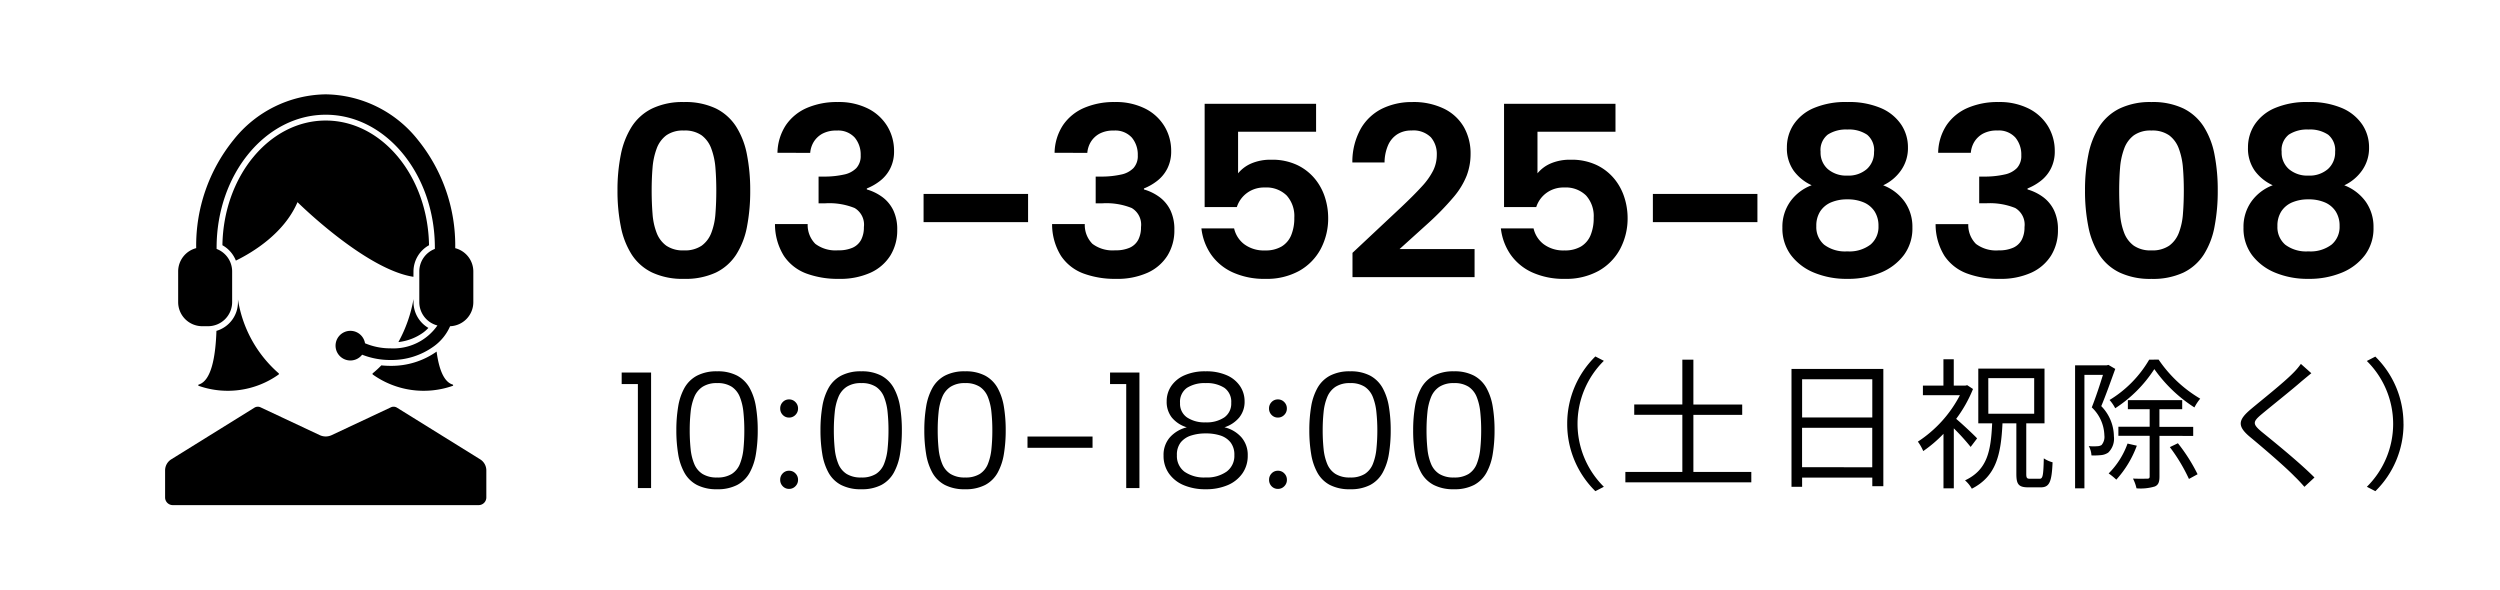 <svg xmlns="http://www.w3.org/2000/svg" xmlns:xlink="http://www.w3.org/1999/xlink" width="212" height="50" viewBox="0 0 212 50"><defs><clipPath id="clip-path"><rect id="&#x9577;&#x65B9;&#x5F62;_1561" data-name="&#x9577;&#x65B9;&#x5F62; 1561" width="27.241" height="34.834"></rect></clipPath></defs><g id="btn-footer-tel" transform="translate(-1463 -5586)"><path id="&#x30D1;&#x30B9;_9517" data-name="&#x30D1;&#x30B9; 9517" d="M0,0H212V50H0Z" transform="translate(1463 5586)" fill="#fff"></path><path id="&#x30D1;&#x30B9;_9518" data-name="&#x30D1;&#x30B9; 9518" d="M1.134-7.35a15.06,15.06,0,0,1,.283-3.035,6.947,6.947,0,0,1,.924-2.373A4.3,4.3,0,0,1,4.074-14.3a5.971,5.971,0,0,1,2.688-.546,6.01,6.01,0,0,1,2.72.546A4.319,4.319,0,0,1,11.2-12.758a6.8,6.8,0,0,1,.913,2.373A15.621,15.621,0,0,1,12.39-7.35a15.9,15.9,0,0,1-.273,3.066A6.694,6.694,0,0,1,11.2-1.911,4.269,4.269,0,0,1,9.482-.389a6.11,6.11,0,0,1-2.72.536A6.071,6.071,0,0,1,4.074-.389,4.254,4.254,0,0,1,2.342-1.911a6.836,6.836,0,0,1-.924-2.373A15.333,15.333,0,0,1,1.134-7.35Zm8.379,0q0-1.008-.073-1.911a5.979,5.979,0,0,0-.347-1.627,2.459,2.459,0,0,0-.819-1.134,2.472,2.472,0,0,0-1.512-.409,2.433,2.433,0,0,0-1.491.409,2.459,2.459,0,0,0-.819,1.134,5.979,5.979,0,0,0-.346,1.627q-.074.9-.074,1.911,0,1.05.074,1.974a5.629,5.629,0,0,0,.346,1.617,2.408,2.408,0,0,0,.819,1.092,2.48,2.48,0,0,0,1.491.4,2.52,2.52,0,0,0,1.512-.4,2.408,2.408,0,0,0,.819-1.092A5.629,5.629,0,0,0,9.44-5.376Q9.513-6.3,9.513-7.35ZM14.7-10.542a4.41,4.41,0,0,1,.725-2.363,4.147,4.147,0,0,1,1.785-1.449,6.4,6.4,0,0,1,2.594-.493,5.505,5.505,0,0,1,2.6.567,4.01,4.01,0,0,1,1.627,1.512,4.022,4.022,0,0,1,.556,2.079,3.188,3.188,0,0,1-.336,1.5,3.077,3.077,0,0,1-.882,1.05,4.557,4.557,0,0,1-1.092.62v.084a4.161,4.161,0,0,1,1.354.672,3.052,3.052,0,0,1,.9,1.113,3.734,3.734,0,0,1,.325,1.638,4.05,4.05,0,0,1-.578,2.174,3.868,3.868,0,0,1-1.68,1.46,6.246,6.246,0,0,1-2.7.525,7.669,7.669,0,0,1-2.772-.462A3.941,3.941,0,0,1,15.246-1.8a5.066,5.066,0,0,1-.756-2.7h2.772a2.264,2.264,0,0,0,.651,1.68,2.843,2.843,0,0,0,1.932.546A2.878,2.878,0,0,0,21.084-2.5a1.516,1.516,0,0,0,.714-.672,2.284,2.284,0,0,0,.231-1.071,1.635,1.635,0,0,0-.787-1.617,5.739,5.739,0,0,0-2.468-.4h-.588V-8.526H18.8A7.657,7.657,0,0,0,20.349-8.7a2.026,2.026,0,0,0,1.04-.546,1.511,1.511,0,0,0,.368-1.082,2.251,2.251,0,0,0-.5-1.5,1.892,1.892,0,0,0-1.533-.6,2.438,2.438,0,0,0-1.228.273,1.974,1.974,0,0,0-.725.693,2.112,2.112,0,0,0-.294.924ZM27.09-7.056h8.862v2.394H27.09ZM38.2-10.542a4.41,4.41,0,0,1,.725-2.363,4.147,4.147,0,0,1,1.785-1.449,6.4,6.4,0,0,1,2.593-.493,5.505,5.505,0,0,1,2.6.567,4.01,4.01,0,0,1,1.628,1.512,4.022,4.022,0,0,1,.556,2.079,3.188,3.188,0,0,1-.336,1.5,3.077,3.077,0,0,1-.882,1.05,4.557,4.557,0,0,1-1.092.62v.084a4.161,4.161,0,0,1,1.354.672,3.052,3.052,0,0,1,.9,1.113,3.734,3.734,0,0,1,.326,1.638,4.05,4.05,0,0,1-.577,2.174,3.868,3.868,0,0,1-1.68,1.46,6.246,6.246,0,0,1-2.7.525,7.669,7.669,0,0,1-2.772-.462A3.942,3.942,0,0,1,38.745-1.8a5.066,5.066,0,0,1-.756-2.7h2.772a2.264,2.264,0,0,0,.651,1.68,2.843,2.843,0,0,0,1.932.546A2.878,2.878,0,0,0,44.583-2.5a1.516,1.516,0,0,0,.714-.672,2.284,2.284,0,0,0,.231-1.071,1.635,1.635,0,0,0-.788-1.617,5.739,5.739,0,0,0-2.467-.4h-.588V-8.526h.609A7.657,7.657,0,0,0,43.848-8.7a2.026,2.026,0,0,0,1.04-.546,1.511,1.511,0,0,0,.367-1.082,2.251,2.251,0,0,0-.5-1.5,1.892,1.892,0,0,0-1.533-.6,2.438,2.438,0,0,0-1.229.273,1.974,1.974,0,0,0-.724.693,2.112,2.112,0,0,0-.294.924ZM60.375-14.7v2.373H53.76V-8.8a2.95,2.95,0,0,1,1.124-.84,4.117,4.117,0,0,1,1.69-.315,4.932,4.932,0,0,1,2.226.462,4.4,4.4,0,0,1,1.5,1.187,4.746,4.746,0,0,1,.84,1.585A5.681,5.681,0,0,1,61.4-5.061a5.529,5.529,0,0,1-.641,2.688A4.639,4.639,0,0,1,58.936-.525a5.685,5.685,0,0,1-2.845.672,6.459,6.459,0,0,1-2.8-.557A4.515,4.515,0,0,1,51.46-1.932a4.85,4.85,0,0,1-.809-2.2h2.772a2.324,2.324,0,0,0,.861,1.344,2.784,2.784,0,0,0,1.764.525A2.65,2.65,0,0,0,57.456-2.6a2.01,2.01,0,0,0,.809-.956,3.783,3.783,0,0,0,.263-1.48,2.6,2.6,0,0,0-.651-1.89A2.454,2.454,0,0,0,56.028-7.6a2.437,2.437,0,0,0-1.523.472,2.391,2.391,0,0,0-.85,1.187h-2.73V-14.7ZM63.462-2.058l4.1-3.843q1.134-1.071,1.8-1.806a5.857,5.857,0,0,0,.955-1.355,3.024,3.024,0,0,0,.294-1.313,2.17,2.17,0,0,0-.5-1.481,2.1,2.1,0,0,0-1.659-.577,2.158,2.158,0,0,0-1.2.326,2.1,2.1,0,0,0-.777.934,3.755,3.755,0,0,0-.294,1.449h-2.73a5.754,5.754,0,0,1,.735-2.9A4.3,4.3,0,0,1,66-14.3a5.733,5.733,0,0,1,2.52-.546,5.875,5.875,0,0,1,2.73.577,3.935,3.935,0,0,1,1.67,1.565,4.538,4.538,0,0,1,.556,2.268,5.15,5.15,0,0,1-.325,1.816A6.532,6.532,0,0,1,72.04-6.793a23.4,23.4,0,0,1-2.152,2.215l-2.436,2.2h6.363V0H63.462ZM85.764-14.7v2.373H79.149V-8.8a2.95,2.95,0,0,1,1.124-.84,4.117,4.117,0,0,1,1.69-.315,4.932,4.932,0,0,1,2.226.462,4.4,4.4,0,0,1,1.5,1.187,4.746,4.746,0,0,1,.84,1.585,5.681,5.681,0,0,1,.263,1.659,5.529,5.529,0,0,1-.641,2.688A4.64,4.64,0,0,1,84.326-.525,5.685,5.685,0,0,1,81.48.147a6.459,6.459,0,0,1-2.8-.557,4.515,4.515,0,0,1-1.827-1.523,4.85,4.85,0,0,1-.808-2.2h2.772a2.324,2.324,0,0,0,.861,1.344,2.784,2.784,0,0,0,1.764.525A2.65,2.65,0,0,0,82.845-2.6a2.01,2.01,0,0,0,.808-.956,3.783,3.783,0,0,0,.263-1.48,2.6,2.6,0,0,0-.651-1.89A2.454,2.454,0,0,0,81.417-7.6a2.437,2.437,0,0,0-1.522.472,2.391,2.391,0,0,0-.851,1.187h-2.73V-14.7Zm3.171,7.644H97.8v2.394H88.935ZM102.4-7.791a3.885,3.885,0,0,1-1.523-1.229A3.267,3.267,0,0,1,100.3-11a3.5,3.5,0,0,1,.557-1.922,3.856,3.856,0,0,1,1.69-1.4,6.862,6.862,0,0,1,2.877-.525,6.862,6.862,0,0,1,2.877.525,3.928,3.928,0,0,1,1.7,1.4A3.451,3.451,0,0,1,110.565-11a3.266,3.266,0,0,1-.6,1.964,3.808,3.808,0,0,1-1.5,1.25,4,4,0,0,1,1.817,1.386,3.688,3.688,0,0,1,.661,2.2,3.774,3.774,0,0,1-.725,2.331,4.667,4.667,0,0,1-1.964,1.491,7.21,7.21,0,0,1-2.835.525,7.152,7.152,0,0,1-2.814-.525,4.667,4.667,0,0,1-1.964-1.491A3.774,3.774,0,0,1,99.918-4.2a3.694,3.694,0,0,1,.672-2.215A3.915,3.915,0,0,1,102.4-7.791Zm5.292-2.835a1.694,1.694,0,0,0-.588-1.449,2.759,2.759,0,0,0-1.68-.441,2.828,2.828,0,0,0-1.659.431,1.663,1.663,0,0,0-.609,1.459,1.861,1.861,0,0,0,.619,1.47,2.4,2.4,0,0,0,1.648.546,2.366,2.366,0,0,0,1.659-.556A1.884,1.884,0,0,0,107.688-10.626ZM105.42-6.594a3.441,3.441,0,0,0-1.365.252,2.054,2.054,0,0,0-.924.756,2.224,2.224,0,0,0-.336,1.26,1.963,1.963,0,0,0,.661,1.575,2.947,2.947,0,0,0,1.964.567,2.953,2.953,0,0,0,1.974-.578,1.956,1.956,0,0,0,.672-1.565,2.237,2.237,0,0,0-.326-1.239,2.054,2.054,0,0,0-.913-.766A3.434,3.434,0,0,0,105.42-6.594Zm7.707-3.948a4.41,4.41,0,0,1,.725-2.363,4.147,4.147,0,0,1,1.785-1.449,6.4,6.4,0,0,1,2.594-.493,5.505,5.505,0,0,1,2.6.567,4.01,4.01,0,0,1,1.628,1.512,4.022,4.022,0,0,1,.556,2.079,3.188,3.188,0,0,1-.336,1.5,3.077,3.077,0,0,1-.882,1.05,4.557,4.557,0,0,1-1.092.62v.084a4.161,4.161,0,0,1,1.354.672,3.052,3.052,0,0,1,.9,1.113,3.734,3.734,0,0,1,.326,1.638,4.05,4.05,0,0,1-.577,2.174,3.868,3.868,0,0,1-1.68,1.46,6.246,6.246,0,0,1-2.7.525,7.669,7.669,0,0,1-2.772-.462,3.941,3.941,0,0,1-1.89-1.481,5.066,5.066,0,0,1-.756-2.7h2.772a2.264,2.264,0,0,0,.651,1.68,2.843,2.843,0,0,0,1.932.546,2.878,2.878,0,0,0,1.239-.231,1.516,1.516,0,0,0,.714-.672,2.284,2.284,0,0,0,.231-1.071,1.635,1.635,0,0,0-.787-1.617,5.739,5.739,0,0,0-2.467-.4h-.588V-8.526h.609a7.657,7.657,0,0,0,1.554-.179,2.026,2.026,0,0,0,1.039-.546,1.511,1.511,0,0,0,.368-1.082,2.251,2.251,0,0,0-.5-1.5,1.892,1.892,0,0,0-1.533-.6,2.438,2.438,0,0,0-1.228.273,1.974,1.974,0,0,0-.725.693,2.112,2.112,0,0,0-.294.924ZM125.58-7.35a15.059,15.059,0,0,1,.284-3.035,6.947,6.947,0,0,1,.924-2.373A4.3,4.3,0,0,1,128.52-14.3a5.971,5.971,0,0,1,2.688-.546,6.01,6.01,0,0,1,2.72.546,4.319,4.319,0,0,1,1.722,1.544,6.8,6.8,0,0,1,.913,2.373,15.621,15.621,0,0,1,.273,3.035,15.905,15.905,0,0,1-.273,3.066,6.694,6.694,0,0,1-.913,2.373,4.269,4.269,0,0,1-1.722,1.523,6.111,6.111,0,0,1-2.72.536,6.071,6.071,0,0,1-2.688-.536,4.254,4.254,0,0,1-1.733-1.523,6.836,6.836,0,0,1-.924-2.373A15.333,15.333,0,0,1,125.58-7.35Zm8.379,0q0-1.008-.074-1.911a5.979,5.979,0,0,0-.346-1.627,2.459,2.459,0,0,0-.819-1.134,2.472,2.472,0,0,0-1.512-.409,2.433,2.433,0,0,0-1.491.409,2.459,2.459,0,0,0-.819,1.134,5.979,5.979,0,0,0-.346,1.627q-.073.9-.074,1.911,0,1.05.074,1.974a5.63,5.63,0,0,0,.346,1.617,2.408,2.408,0,0,0,.819,1.092,2.48,2.48,0,0,0,1.491.4,2.52,2.52,0,0,0,1.512-.4,2.407,2.407,0,0,0,.819-1.092,5.63,5.63,0,0,0,.346-1.617Q133.959-6.3,133.959-7.35Zm7.539-.441a3.885,3.885,0,0,1-1.523-1.229A3.267,3.267,0,0,1,139.4-11a3.5,3.5,0,0,1,.557-1.922,3.856,3.856,0,0,1,1.691-1.4,6.862,6.862,0,0,1,2.877-.525,6.862,6.862,0,0,1,2.877.525,3.928,3.928,0,0,1,1.7,1.4A3.451,3.451,0,0,1,149.667-11a3.266,3.266,0,0,1-.6,1.964,3.808,3.808,0,0,1-1.5,1.25,4,4,0,0,1,1.816,1.386,3.688,3.688,0,0,1,.661,2.2,3.774,3.774,0,0,1-.725,2.331,4.667,4.667,0,0,1-1.964,1.491,7.21,7.21,0,0,1-2.835.525,7.153,7.153,0,0,1-2.814-.525,4.667,4.667,0,0,1-1.964-1.491A3.774,3.774,0,0,1,139.02-4.2a3.694,3.694,0,0,1,.672-2.215A3.915,3.915,0,0,1,141.5-7.791Zm5.292-2.835a1.694,1.694,0,0,0-.588-1.449,2.759,2.759,0,0,0-1.68-.441,2.828,2.828,0,0,0-1.659.431,1.663,1.663,0,0,0-.609,1.459,1.861,1.861,0,0,0,.62,1.47,2.4,2.4,0,0,0,1.648.546,2.366,2.366,0,0,0,1.659-.556A1.884,1.884,0,0,0,146.79-10.626Zm-2.268,4.032a3.441,3.441,0,0,0-1.365.252,2.054,2.054,0,0,0-.924.756,2.224,2.224,0,0,0-.336,1.26,1.963,1.963,0,0,0,.661,1.575,2.947,2.947,0,0,0,1.964.567,2.953,2.953,0,0,0,1.974-.578,1.956,1.956,0,0,0,.672-1.565,2.237,2.237,0,0,0-.326-1.239,2.053,2.053,0,0,0-.913-.766A3.434,3.434,0,0,0,144.522-6.594Z" transform="translate(1514.229 5609.5)"></path><path id="&#x30D1;&#x30B9;_9519" data-name="&#x30D1;&#x30B9; 9519" d="M1.974-8.82H.6V-9.8H3.094V0H1.974ZM5.236-4.9A12.068,12.068,0,0,1,5.39-6.9a4.863,4.863,0,0,1,.532-1.589A2.643,2.643,0,0,1,6.979-9.527,3.548,3.548,0,0,1,8.694-9.9a3.507,3.507,0,0,1,1.708.371,2.656,2.656,0,0,1,1.05,1.043A4.863,4.863,0,0,1,11.984-6.9,12.068,12.068,0,0,1,12.138-4.9a12.162,12.162,0,0,1-.154,2.009A4.863,4.863,0,0,1,11.452-1.3,2.609,2.609,0,0,1,10.4-.266,3.563,3.563,0,0,1,8.694.1,3.605,3.605,0,0,1,6.979-.266,2.6,2.6,0,0,1,5.922-1.3,4.863,4.863,0,0,1,5.39-2.891,12.162,12.162,0,0,1,5.236-4.9ZM11-4.9a14.6,14.6,0,0,0-.077-1.547,4.727,4.727,0,0,0-.3-1.274,1.872,1.872,0,0,0-.686-.868A2.18,2.18,0,0,0,8.694-8.9a2.187,2.187,0,0,0-1.239.315,1.9,1.9,0,0,0-.7.868,4.554,4.554,0,0,0-.308,1.274A14.6,14.6,0,0,0,6.37-4.9a15.094,15.094,0,0,0,.077,1.582,4.475,4.475,0,0,0,.308,1.274,1.82,1.82,0,0,0,.7.847,2.265,2.265,0,0,0,1.239.3A2.258,2.258,0,0,0,9.94-1.2a1.793,1.793,0,0,0,.686-.847,4.643,4.643,0,0,0,.3-1.274A15.094,15.094,0,0,0,11-4.9ZM14.8.07a.72.72,0,0,1-.539-.224A.755.755,0,0,1,14.042-.7a.755.755,0,0,1,.217-.546A.72.72,0,0,1,14.8-1.47a.727.727,0,0,1,.532.224.743.743,0,0,1,.224.546.743.743,0,0,1-.224.546A.727.727,0,0,1,14.8.07Zm0-6.048a.72.72,0,0,1-.539-.224.755.755,0,0,1-.217-.546.755.755,0,0,1,.217-.546.72.72,0,0,1,.539-.224.727.727,0,0,1,.532.224.743.743,0,0,1,.224.546.743.743,0,0,1-.224.546A.727.727,0,0,1,14.8-5.978ZM17.458-4.9A12.068,12.068,0,0,1,17.612-6.9a4.863,4.863,0,0,1,.532-1.589A2.643,2.643,0,0,1,19.2-9.527,3.548,3.548,0,0,1,20.916-9.9a3.507,3.507,0,0,1,1.708.371,2.656,2.656,0,0,1,1.05,1.043A4.863,4.863,0,0,1,24.206-6.9,12.068,12.068,0,0,1,24.36-4.9a12.162,12.162,0,0,1-.154,2.009A4.863,4.863,0,0,1,23.674-1.3a2.609,2.609,0,0,1-1.05,1.036A3.563,3.563,0,0,1,20.916.1,3.605,3.605,0,0,1,19.2-.266,2.6,2.6,0,0,1,18.144-1.3a4.863,4.863,0,0,1-.532-1.589A12.162,12.162,0,0,1,17.458-4.9Zm5.768,0a14.6,14.6,0,0,0-.077-1.547,4.727,4.727,0,0,0-.3-1.274,1.872,1.872,0,0,0-.686-.868A2.18,2.18,0,0,0,20.916-8.9a2.187,2.187,0,0,0-1.239.315,1.9,1.9,0,0,0-.7.868,4.554,4.554,0,0,0-.308,1.274A14.6,14.6,0,0,0,18.592-4.9a15.094,15.094,0,0,0,.077,1.582,4.474,4.474,0,0,0,.308,1.274,1.82,1.82,0,0,0,.7.847,2.265,2.265,0,0,0,1.239.3,2.258,2.258,0,0,0,1.246-.3,1.793,1.793,0,0,0,.686-.847,4.643,4.643,0,0,0,.3-1.274A15.1,15.1,0,0,0,23.226-4.9Zm3.038,0A12.068,12.068,0,0,1,26.418-6.9a4.863,4.863,0,0,1,.532-1.589,2.643,2.643,0,0,1,1.057-1.043A3.548,3.548,0,0,1,29.722-9.9a3.507,3.507,0,0,1,1.708.371,2.656,2.656,0,0,1,1.05,1.043A4.863,4.863,0,0,1,33.012-6.9,12.069,12.069,0,0,1,33.166-4.9a12.162,12.162,0,0,1-.154,2.009A4.863,4.863,0,0,1,32.48-1.3,2.609,2.609,0,0,1,31.43-.266,3.563,3.563,0,0,1,29.722.1a3.605,3.605,0,0,1-1.715-.364A2.6,2.6,0,0,1,26.95-1.3a4.863,4.863,0,0,1-.532-1.589A12.162,12.162,0,0,1,26.264-4.9Zm5.768,0a14.6,14.6,0,0,0-.077-1.547,4.727,4.727,0,0,0-.3-1.274,1.872,1.872,0,0,0-.686-.868A2.18,2.18,0,0,0,29.722-8.9a2.187,2.187,0,0,0-1.239.315,1.9,1.9,0,0,0-.7.868,4.554,4.554,0,0,0-.308,1.274A14.6,14.6,0,0,0,27.4-4.9a15.094,15.094,0,0,0,.077,1.582,4.474,4.474,0,0,0,.308,1.274,1.82,1.82,0,0,0,.7.847,2.265,2.265,0,0,0,1.239.3,2.258,2.258,0,0,0,1.246-.3,1.793,1.793,0,0,0,.686-.847,4.643,4.643,0,0,0,.3-1.274A15.094,15.094,0,0,0,32.032-4.9Zm2.982.532H40.53v.952H35.014ZM43.386-8.82H42.014V-9.8h2.492V0h-1.12Zm5.138,3.668a2.617,2.617,0,0,1-1.274-.833,2.143,2.143,0,0,1-.434-1.365,2.29,2.29,0,0,1,.378-1.288,2.611,2.611,0,0,1,1.113-.917A4.275,4.275,0,0,1,50.12-9.9a4.275,4.275,0,0,1,1.813.343,2.592,2.592,0,0,1,1.113.924,2.3,2.3,0,0,1,.378,1.281,2.106,2.106,0,0,1-.448,1.358,2.685,2.685,0,0,1-1.26.84,2.773,2.773,0,0,1,1.442.854,2.272,2.272,0,0,1,.532,1.54,2.581,2.581,0,0,1-.448,1.512A2.889,2.889,0,0,1,52-.252,4.641,4.641,0,0,1,50.12.1a4.653,4.653,0,0,1-1.869-.35A2.882,2.882,0,0,1,47-1.246a2.581,2.581,0,0,1-.448-1.512,2.248,2.248,0,0,1,.539-1.547A2.831,2.831,0,0,1,48.524-5.152ZM52.29-7.224A1.446,1.446,0,0,0,51.709-8.5,2.734,2.734,0,0,0,50.12-8.9a2.777,2.777,0,0,0-1.582.4A1.451,1.451,0,0,0,47.95-7.21a1.4,1.4,0,0,0,.588,1.218,2.671,2.671,0,0,0,1.582.42,2.671,2.671,0,0,0,1.582-.42A1.418,1.418,0,0,0,52.29-7.224Zm-2.17,2.59a3.951,3.951,0,0,0-1.239.182,1.824,1.824,0,0,0-.875.581,1.679,1.679,0,0,0-.322,1.085,1.654,1.654,0,0,0,.644,1.4A2.9,2.9,0,0,0,50.12-.9a2.876,2.876,0,0,0,1.785-.5,1.652,1.652,0,0,0,.651-1.393,1.685,1.685,0,0,0-.322-1.078,1.8,1.8,0,0,0-.868-.588A3.934,3.934,0,0,0,50.12-4.634ZM56.252.07a.72.72,0,0,1-.539-.224A.755.755,0,0,1,55.5-.7a.755.755,0,0,1,.217-.546.72.72,0,0,1,.539-.224.727.727,0,0,1,.532.224.743.743,0,0,1,.224.546.743.743,0,0,1-.224.546A.727.727,0,0,1,56.252.07Zm0-6.048a.72.72,0,0,1-.539-.224.755.755,0,0,1-.217-.546.755.755,0,0,1,.217-.546.72.72,0,0,1,.539-.224.727.727,0,0,1,.532.224.743.743,0,0,1,.224.546.743.743,0,0,1-.224.546A.727.727,0,0,1,56.252-5.978ZM58.912-4.9A12.069,12.069,0,0,1,59.066-6.9,4.863,4.863,0,0,1,59.6-8.484a2.643,2.643,0,0,1,1.057-1.043A3.548,3.548,0,0,1,62.37-9.9a3.507,3.507,0,0,1,1.708.371,2.656,2.656,0,0,1,1.05,1.043A4.863,4.863,0,0,1,65.66-6.9,12.069,12.069,0,0,1,65.814-4.9a12.161,12.161,0,0,1-.154,2.009A4.863,4.863,0,0,1,65.128-1.3a2.609,2.609,0,0,1-1.05,1.036A3.563,3.563,0,0,1,62.37.1a3.605,3.605,0,0,1-1.715-.364A2.6,2.6,0,0,1,59.6-1.3a4.863,4.863,0,0,1-.532-1.589A12.162,12.162,0,0,1,58.912-4.9Zm5.768,0A14.6,14.6,0,0,0,64.6-6.447a4.727,4.727,0,0,0-.3-1.274,1.872,1.872,0,0,0-.686-.868A2.18,2.18,0,0,0,62.37-8.9a2.187,2.187,0,0,0-1.239.315,1.9,1.9,0,0,0-.7.868,4.554,4.554,0,0,0-.308,1.274A14.6,14.6,0,0,0,60.046-4.9a15.094,15.094,0,0,0,.077,1.582,4.475,4.475,0,0,0,.308,1.274,1.82,1.82,0,0,0,.7.847,2.265,2.265,0,0,0,1.239.3,2.258,2.258,0,0,0,1.246-.3,1.793,1.793,0,0,0,.686-.847,4.643,4.643,0,0,0,.3-1.274A15.093,15.093,0,0,0,64.68-4.9Zm3.038,0A12.068,12.068,0,0,1,67.872-6.9,4.863,4.863,0,0,1,68.4-8.484a2.643,2.643,0,0,1,1.057-1.043A3.548,3.548,0,0,1,71.176-9.9a3.507,3.507,0,0,1,1.708.371,2.656,2.656,0,0,1,1.05,1.043A4.863,4.863,0,0,1,74.466-6.9,12.069,12.069,0,0,1,74.62-4.9a12.161,12.161,0,0,1-.154,2.009A4.863,4.863,0,0,1,73.934-1.3a2.609,2.609,0,0,1-1.05,1.036A3.563,3.563,0,0,1,71.176.1a3.605,3.605,0,0,1-1.715-.364A2.6,2.6,0,0,1,68.4-1.3a4.863,4.863,0,0,1-.532-1.589A12.161,12.161,0,0,1,67.718-4.9Zm5.768,0a14.6,14.6,0,0,0-.077-1.547,4.727,4.727,0,0,0-.3-1.274,1.872,1.872,0,0,0-.686-.868A2.18,2.18,0,0,0,71.176-8.9a2.187,2.187,0,0,0-1.239.315,1.9,1.9,0,0,0-.7.868,4.554,4.554,0,0,0-.308,1.274A14.6,14.6,0,0,0,68.852-4.9a15.093,15.093,0,0,0,.077,1.582,4.474,4.474,0,0,0,.308,1.274,1.82,1.82,0,0,0,.7.847,2.265,2.265,0,0,0,1.239.3,2.258,2.258,0,0,0,1.246-.3,1.793,1.793,0,0,0,.686-.847,4.643,4.643,0,0,0,.3-1.274A15.093,15.093,0,0,0,73.486-4.9Z" transform="translate(1515.118 5627.388)"></path><path id="&#x30D1;&#x30B9;_9520" data-name="&#x30D1;&#x30B9; 9520" d="M8.34-4.56a7.973,7.973,0,0,0,2.388,5.712l.72-.372A7.509,7.509,0,0,1,9.216-4.56,7.509,7.509,0,0,1,11.448-9.9l-.72-.372A7.973,7.973,0,0,0,8.34-4.56Zm10.7,4.08V-5.316h4.14v-.876h-4.14V-10h-.936v3.8h-4.08v.876h4.08V-.48H13.272V.4h10.68V-.48Zm9.216-.4V-4.224h5.952V-.876ZM34.212-8.34V-5.1H28.26V-8.34ZM27.36-9.216v10h.9V0h5.952V.732h.936V-9.216ZM43.1-3.324c-.252-.276-1.248-1.212-1.776-1.656a11.24,11.24,0,0,0,1.428-2.532l-.492-.324-.156.036h-.984v-2.232h-.876V-7.8h-1.74v.816H41.64a10.41,10.41,0,0,1-3.564,3.936,4,4,0,0,1,.456.8,11.036,11.036,0,0,0,1.716-1.464V.912h.876V-4.176A18.45,18.45,0,0,1,42.552-2.6Zm.948-5.112H47.94v3.024H44.052ZM47.592.1c-.264,0-.324-.06-.324-.42V-4.6h1.548V-9.24H43.2V-4.6h1.176c-.108,2.364-.408,3.948-2.3,4.836a2.669,2.669,0,0,1,.576.708c2.064-1.056,2.472-2.88,2.6-5.544h1.176V-.324c0,.888.18,1.152,1.02,1.152h1.044c.744,0,.936-.456,1.008-2.124a2.448,2.448,0,0,1-.744-.336C48.72-.168,48.672.1,48.4.1Zm10.1-10.1a9.719,9.719,0,0,1-3.36,3.42,3.425,3.425,0,0,1,.48.7A11.153,11.153,0,0,0,58.128-9.2a12.2,12.2,0,0,0,3.4,3.252,4,4,0,0,1,.492-.744,11,11,0,0,1-3.528-3.312Zm-3.456.444-.144.036H51.408V.912H52.2V-8.712h1.572c-.252.816-.6,1.884-.948,2.76a3.384,3.384,0,0,1,1.068,2.376,1.058,1.058,0,0,1-.24.816.727.727,0,0,1-.384.1,3.457,3.457,0,0,1-.7-.012,1.807,1.807,0,0,1,.228.792,5.82,5.82,0,0,0,.8-.024,1.291,1.291,0,0,0,.624-.216A1.64,1.64,0,0,0,54.7-3.492,3.711,3.711,0,0,0,53.628-6.06c.4-.948.828-2.172,1.188-3.156Zm1.62,6.672a6.816,6.816,0,0,1-1.6,2.532,5.64,5.64,0,0,1,.648.528,8.825,8.825,0,0,0,1.74-2.88Zm5.568-.648v-.768H58.56V-5.8h1.932v-.768H55.884V-5.8h1.848v1.488H55.08v.768h2.652V-.1c0,.144-.048.192-.2.192S56.88.108,56.316.084a3.286,3.286,0,0,1,.3.828A4.189,4.189,0,0,0,58.164.756c.312-.132.4-.384.4-.852V-3.54Zm-1.98.948a14.7,14.7,0,0,1,1.62,2.7l.732-.4a14.7,14.7,0,0,0-1.668-2.628Zm12-6.264-.888-.792a5.682,5.682,0,0,1-.684.8c-.816.828-2.64,2.268-3.54,3.024-1.08.912-1.224,1.428-.084,2.376,1.116.924,2.94,2.484,3.78,3.348.3.288.576.588.828.876l.852-.792C70.44-1.284,68.316-3,67.224-3.888c-.768-.648-.756-.84-.036-1.452.888-.744,2.616-2.112,3.432-2.832C70.824-8.34,71.2-8.652,71.448-8.856Zm7.812,4.3a7.973,7.973,0,0,0-2.388-5.712l-.72.372a7.509,7.509,0,0,1,2.232,5.34A7.509,7.509,0,0,1,76.152.78l.72.372A7.973,7.973,0,0,0,79.26-4.56Z" transform="translate(1587.559 5626.499)"></path><g id="&#x30B0;&#x30EB;&#x30FC;&#x30D7;_2042" data-name="&#x30B0;&#x30EB;&#x30FC;&#x30D7; 2042" transform="translate(1477 5594)"><g id="&#x30B0;&#x30EB;&#x30FC;&#x30D7;_2041" data-name="&#x30B0;&#x30EB;&#x30FC;&#x30D7; 2041" clip-path="url(#clip-path)"><path id="&#x30D1;&#x30B9;_8118" data-name="&#x30D1;&#x30B9; 8118" d="M26.718,232.58,19.664,228.2a.542.542,0,0,0-.517-.03l-5.02,2.358a1.192,1.192,0,0,1-1.013,0l-5.02-2.358a.542.542,0,0,0-.517.03L.523,232.58a1.108,1.108,0,0,0-.523.941v2.29a.652.652,0,0,0,.652.652H26.589a.652.652,0,0,0,.652-.652v-2.29a1.108,1.108,0,0,0-.523-.941" transform="translate(0 -201.629)"></path><path id="&#x30D1;&#x30B9;_8119" data-name="&#x30D1;&#x30B9; 8119" d="M34.514,94.867l0,.028,0-.028" transform="translate(-30.503 -83.852)"></path><path id="&#x30D1;&#x30B9;_8120" data-name="&#x30D1;&#x30B9; 8120" d="M27.613,149.662v.246a2.54,2.54,0,0,1-1.825,2.434c-.075,2.259-.451,4.235-1.5,4.552a.058.058,0,0,0,0,.111,7.435,7.435,0,0,0,6.773-.961.07.07,0,0,0,0-.109,10.441,10.441,0,0,1-3.45-6.272" transform="translate(-21.434 -132.284)"></path><path id="&#x30D1;&#x30B9;_8121" data-name="&#x30D1;&#x30B9; 8121" d="M58.062,31.934A2.552,2.552,0,0,1,59.38,29.71c-.089-5.849-3.985-10.574-8.76-10.574s-8.671,4.725-8.76,10.574A2.557,2.557,0,0,1,43,31.014c1.452-.713,4.095-2.316,5.227-4.957,0,0,5.746,5.7,9.831,6.33Z" transform="translate(-36.999 -16.914)"></path><path id="&#x30D1;&#x30B9;_8122" data-name="&#x30D1;&#x30B9; 8122" d="M33.036,13.043c0-.014,0-.028,0-.042a14.237,14.237,0,0,0-3.164-9.135A10.14,10.14,0,0,0,22.053,0a10.14,10.14,0,0,0-7.819,3.865A14.237,14.237,0,0,0,11.069,13c0,.014,0,.028,0,.042A2.043,2.043,0,0,0,9.54,15.02v2.6a2.042,2.042,0,0,0,2.042,2.042h.494a2.042,2.042,0,0,0,2.042-2.042v-2.6A2.042,2.042,0,0,0,12.8,13.11c0-.036,0-.073,0-.109,0-6.216,4.152-11.272,9.256-11.272S31.308,6.785,31.308,13c0,.037,0,.073,0,.109a2.042,2.042,0,0,0-1.319,1.91v2.6A2.043,2.043,0,0,0,31.526,19.6a4.558,4.558,0,0,1-3.976,1.94,5.5,5.5,0,0,1-2.165-.431,1.257,1.257,0,1,0-.244.969,6.511,6.511,0,0,0,2.409.45,6.112,6.112,0,0,0,3.7-1.179A4.138,4.138,0,0,0,32.6,19.664a2.042,2.042,0,0,0,1.97-2.04v-2.6a2.043,2.043,0,0,0-1.53-1.977" transform="translate(-8.432)"></path><path id="&#x30D1;&#x30B9;_8123" data-name="&#x30D1;&#x30B9; 8123" d="M170.4,153.251a4.458,4.458,0,0,0,2.093-.8,3.2,3.2,0,0,0,.446-.4,2.536,2.536,0,0,1-1.262-2.191v-.251a11.816,11.816,0,0,1-1.277,3.634" transform="translate(-150.611 -132.244)"></path><path id="&#x30D1;&#x30B9;_8124" data-name="&#x30D1;&#x30B9; 8124" d="M165.214,189.709c.094,0,.188,0,.281-.009-.093,0-.187.008-.281.009" transform="translate(-146.03 -167.673)"></path><path id="&#x30D1;&#x30B9;_8125" data-name="&#x30D1;&#x30B9; 8125" d="M158.254,190.667c-.76-.231-1.166-1.339-1.36-2.795a6.637,6.637,0,0,1-3.906,1.209,7.4,7.4,0,0,1-.78-.041,8.037,8.037,0,0,1-.725.668.07.07,0,0,0,0,.109,7.435,7.435,0,0,0,6.773.961.058.058,0,0,0,0-.111" transform="translate(-133.87 -166.057)"></path></g></g></g></svg>